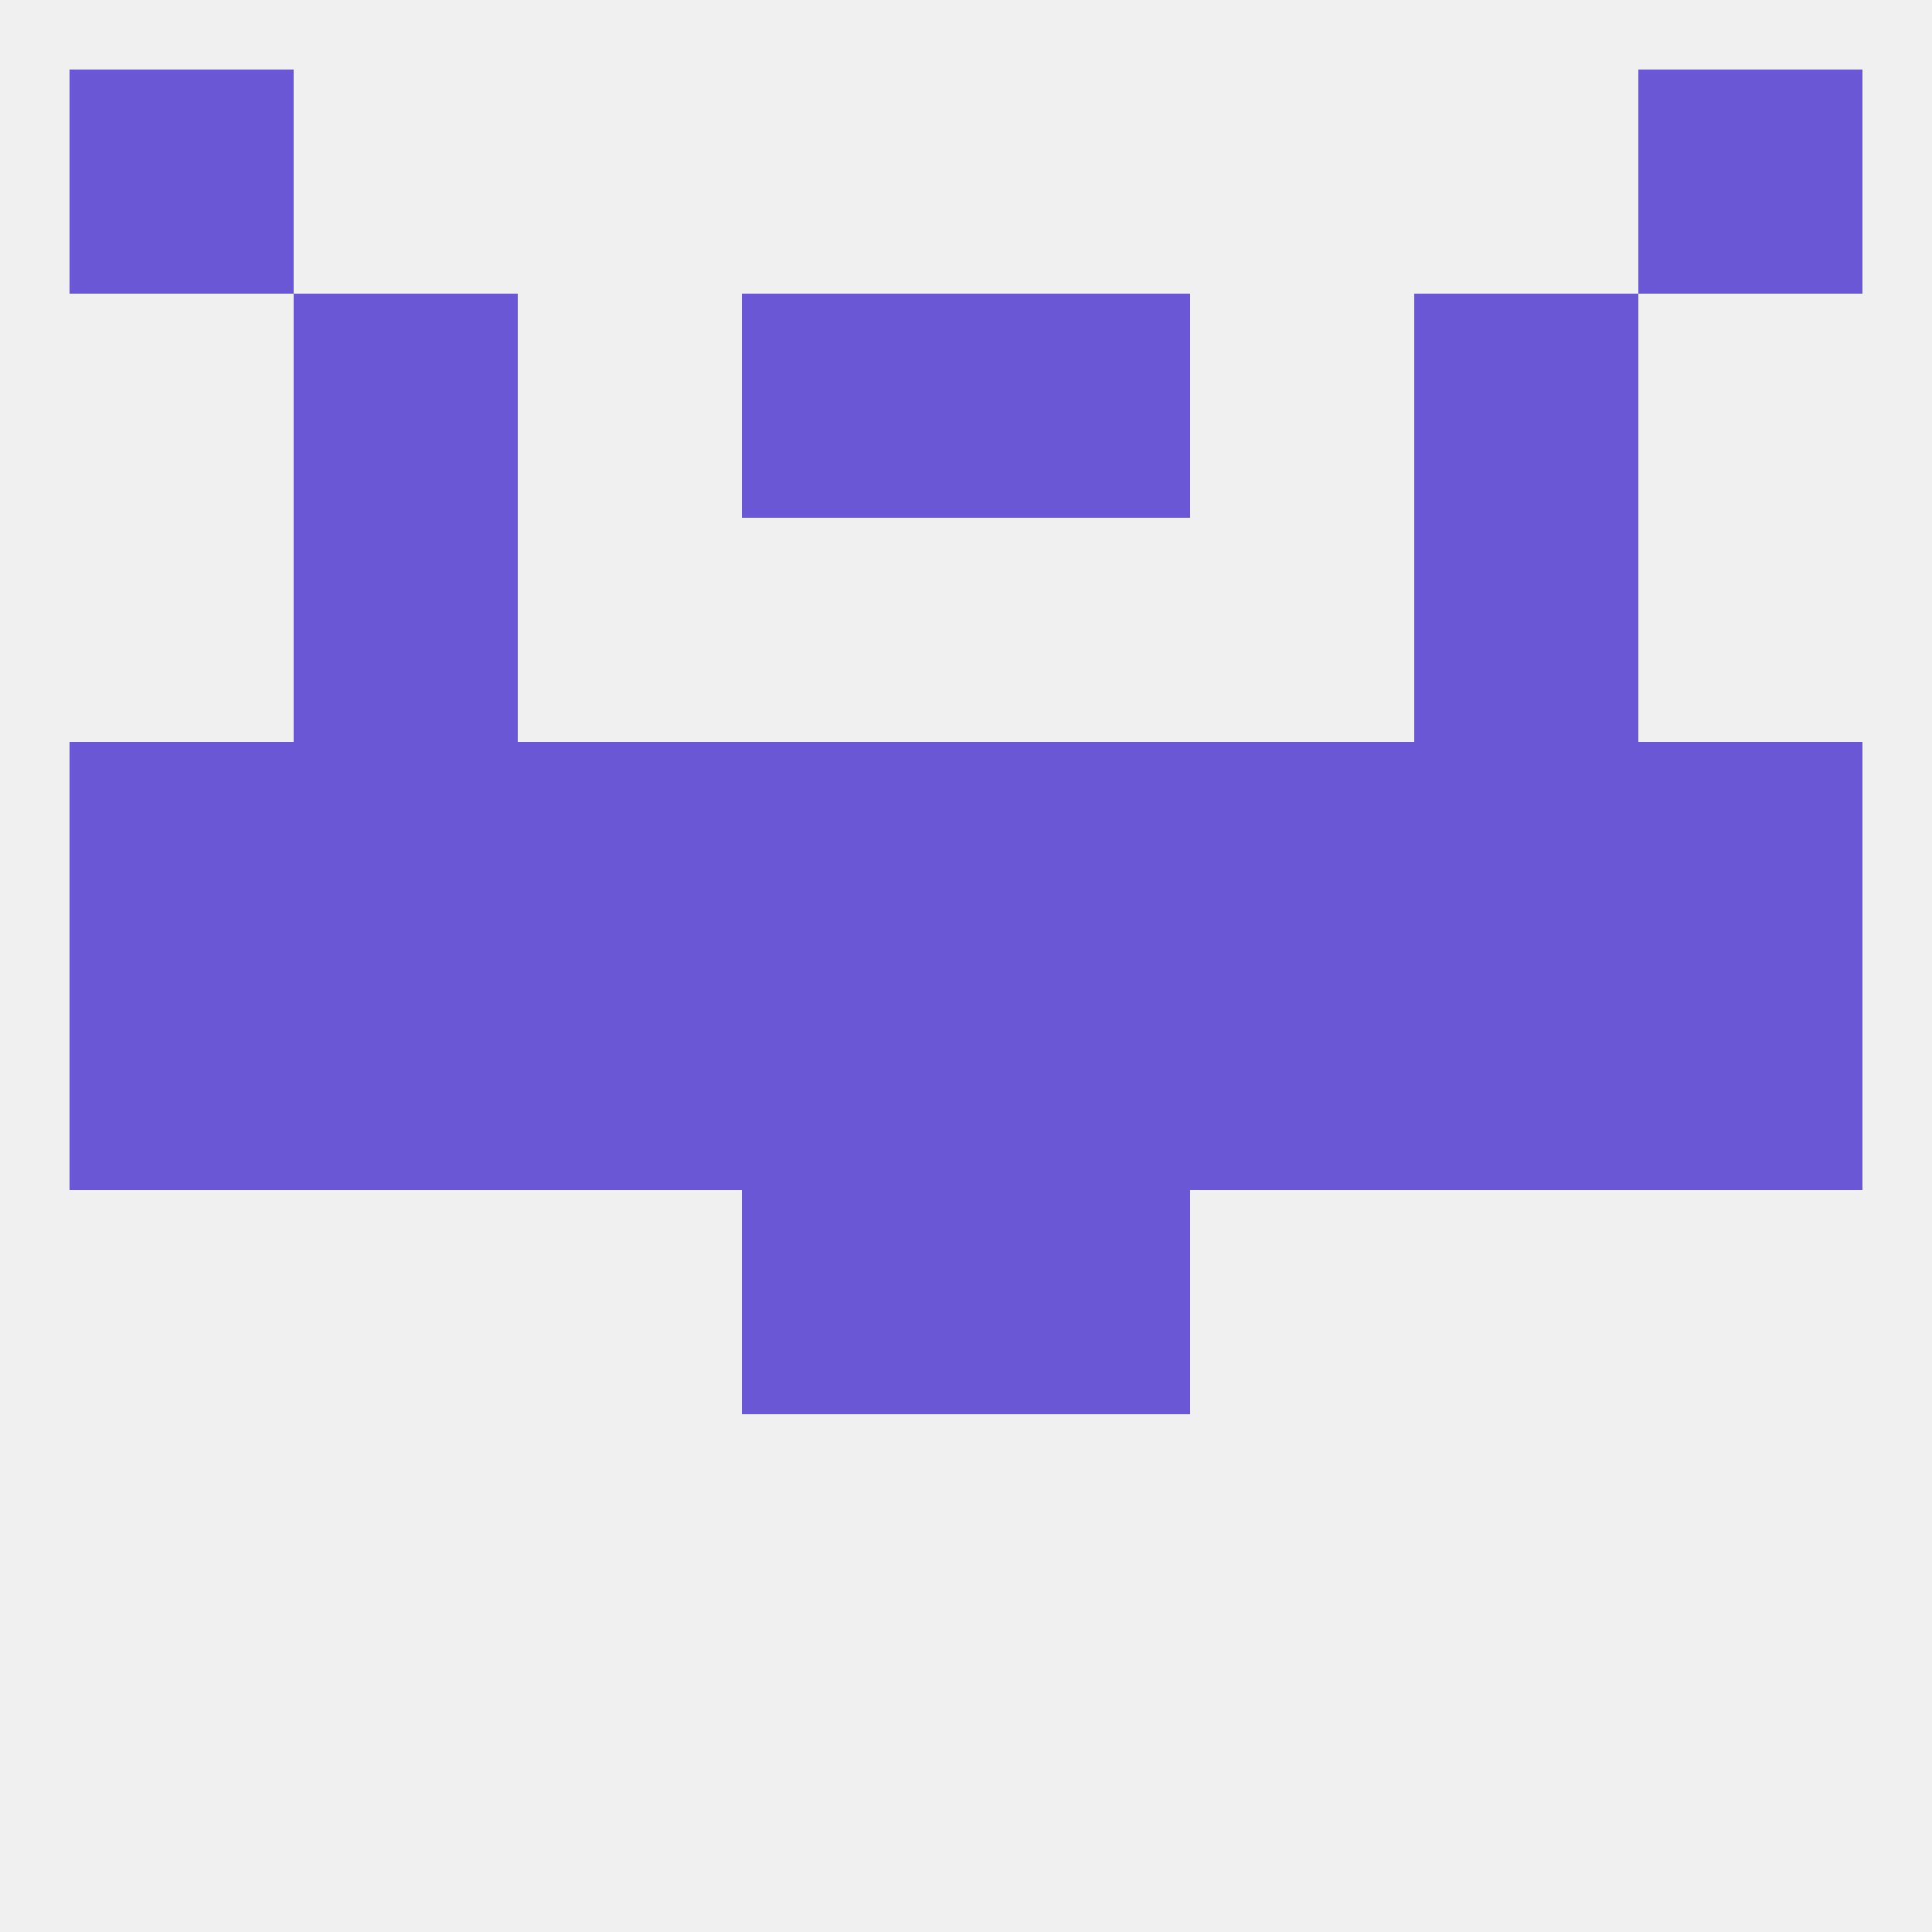 
<!--   <?xml version="1.0"?> -->
<svg version="1.1" baseprofile="full" xmlns="http://www.w3.org/2000/svg" xmlns:xlink="http://www.w3.org/1999/xlink" xmlns:ev="http://www.w3.org/2001/xml-events" width="250" height="250" viewBox="0 0 250 250" >
	<rect width="100%" height="100%" fill="rgba(240,240,240,255)"/>

	<rect x="96" y="154" width="29" height="29" fill="rgba(106,87,213,255)"/>
	<rect x="125" y="154" width="29" height="29" fill="rgba(106,87,213,255)"/>
	<rect x="38" y="125" width="29" height="29" fill="rgba(106,87,213,255)"/>
	<rect x="183" y="125" width="29" height="29" fill="rgba(106,87,213,255)"/>
	<rect x="96" y="125" width="29" height="29" fill="rgba(106,87,213,255)"/>
	<rect x="9" y="125" width="29" height="29" fill="rgba(106,87,213,255)"/>
	<rect x="212" y="125" width="29" height="29" fill="rgba(106,87,213,255)"/>
	<rect x="67" y="125" width="29" height="29" fill="rgba(106,87,213,255)"/>
	<rect x="154" y="125" width="29" height="29" fill="rgba(106,87,213,255)"/>
	<rect x="125" y="125" width="29" height="29" fill="rgba(106,87,213,255)"/>
	<rect x="9" y="96" width="29" height="29" fill="rgba(106,87,213,255)"/>
	<rect x="212" y="96" width="29" height="29" fill="rgba(106,87,213,255)"/>
	<rect x="96" y="96" width="29" height="29" fill="rgba(106,87,213,255)"/>
	<rect x="125" y="96" width="29" height="29" fill="rgba(106,87,213,255)"/>
	<rect x="67" y="96" width="29" height="29" fill="rgba(106,87,213,255)"/>
	<rect x="154" y="96" width="29" height="29" fill="rgba(106,87,213,255)"/>
	<rect x="38" y="96" width="29" height="29" fill="rgba(106,87,213,255)"/>
	<rect x="183" y="96" width="29" height="29" fill="rgba(106,87,213,255)"/>
	<rect x="38" y="67" width="29" height="29" fill="rgba(106,87,213,255)"/>
	<rect x="183" y="67" width="29" height="29" fill="rgba(106,87,213,255)"/>
	<rect x="183" y="38" width="29" height="29" fill="rgba(106,87,213,255)"/>
	<rect x="96" y="38" width="29" height="29" fill="rgba(106,87,213,255)"/>
	<rect x="125" y="38" width="29" height="29" fill="rgba(106,87,213,255)"/>
	<rect x="38" y="38" width="29" height="29" fill="rgba(106,87,213,255)"/>
	<rect x="9" y="9" width="29" height="29" fill="rgba(106,87,213,255)"/>
	<rect x="212" y="9" width="29" height="29" fill="rgba(106,87,213,255)"/>
</svg>